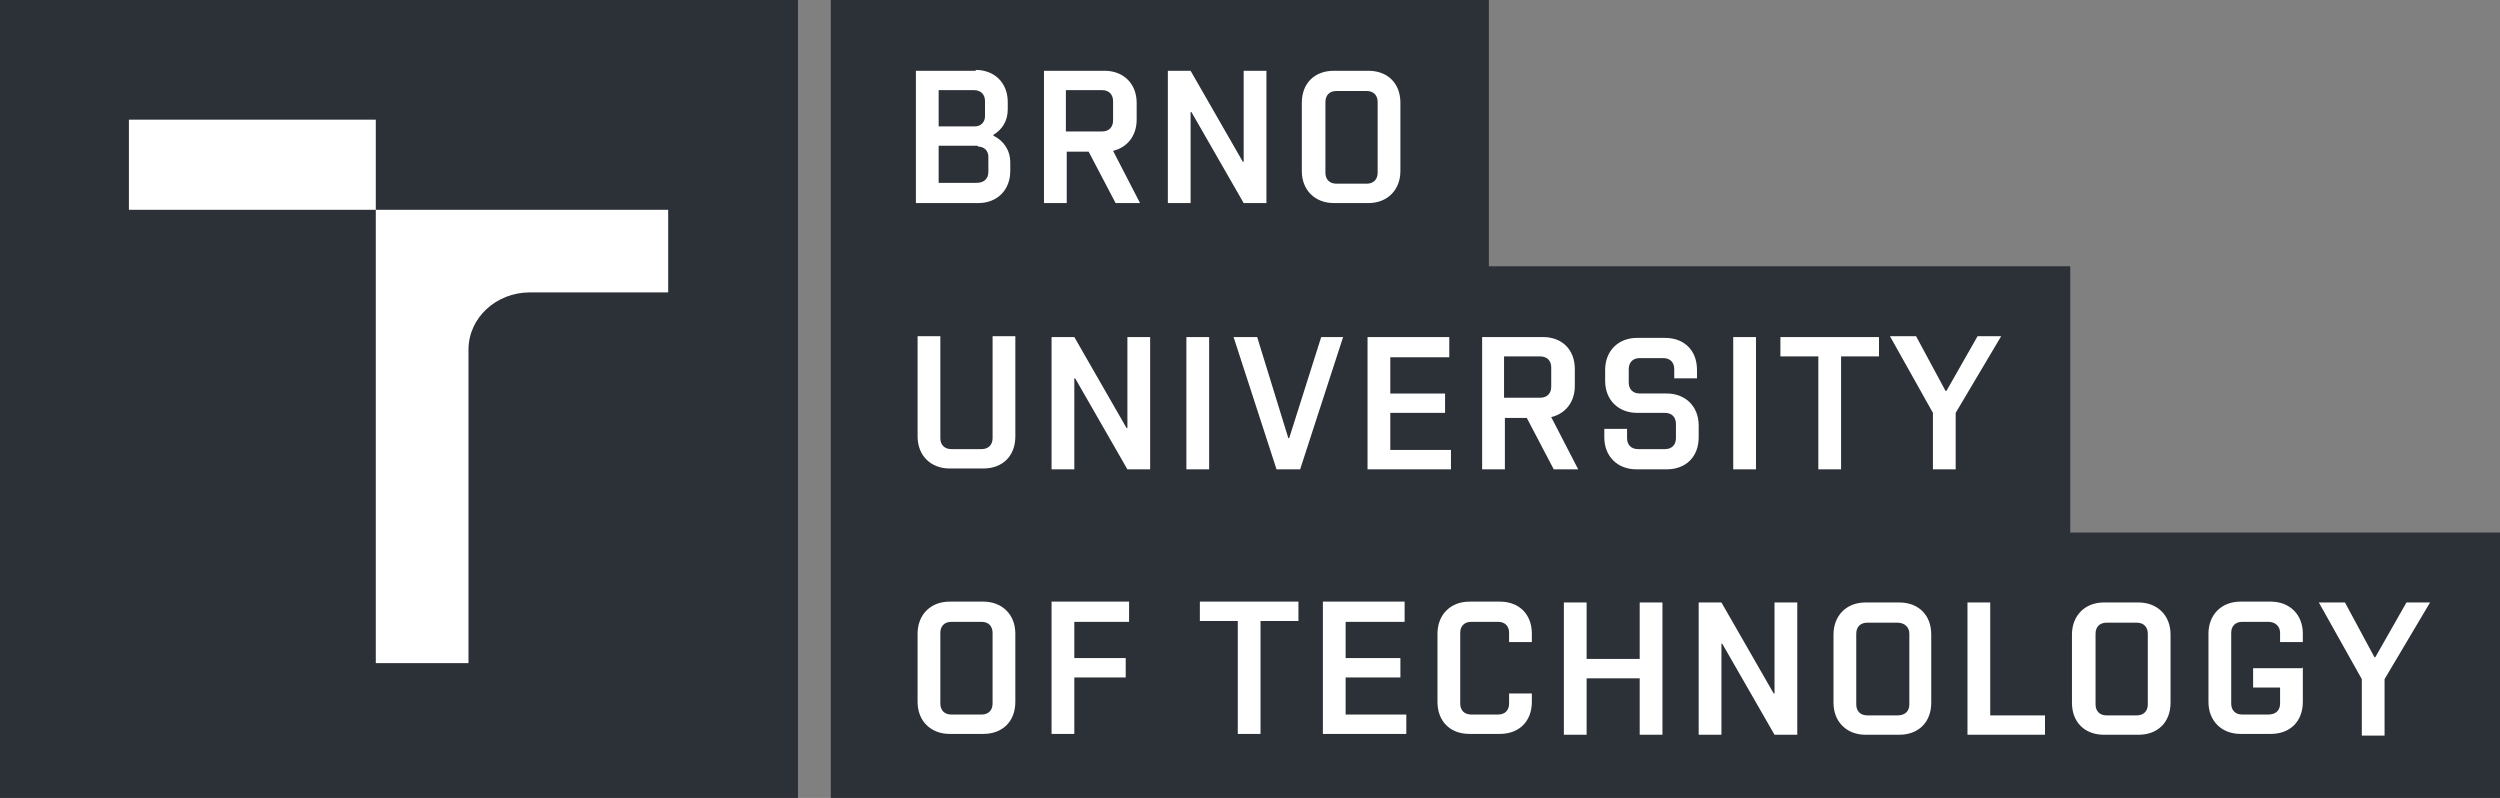 <svg xmlns:dc="http://purl.org/dc/elements/1.1/" xmlns:cc="http://creativecommons.org/ns#" xmlns:rdf="http://www.w3.org/1999/02/22-rdf-syntax-ns#" xmlns:svg="http://www.w3.org/2000/svg" xmlns="http://www.w3.org/2000/svg" xmlns:sodipodi="http://sodipodi.sourceforge.net/DTD/sodipodi-0.dtd" xmlns:inkscape="http://www.inkscape.org/namespaces/inkscape" inkscape:version="1.0 (4035a4fb49, 2020-05-01)" sodipodi:docname="BUT.svg" id="svg14" viewBox="0 0 2.967 0.947" style="shape-rendering:geometricPrecision; text-rendering:geometricPrecision; image-rendering:optimizeQuality; fill-rule:evenodd; clip-rule:evenodd" height="100%" width="100%" xml:space="preserve"><rect x="0" y="0" width="2.967" height="0.947" fill="#808080" stroke="none"/> <defs id="defs4">  <style id="style2" type="text/css">   <![CDATA[    .fil0 {fill:#2C3037;fill-rule:nonzero}    .fil1 {fill:white;fill-rule:nonzero}   ]]>  </style> </defs> <g id="__x0023_Layer_x0020_1">    <polygon id="polygon7" points="0.986,0 0.986,0.316 0.986,0.632 0.986,0.947 2.967,0.947 2.967,0.632 2.457,0.632 2.457,0.316 1.767,0.316 1.767,0 " class="fil0"></polygon>  <polygon id="polygon9" points="-0,0.947 0.947,0.947 0.947,0 -0,0 " class="fil0"></polygon>  <path id="path11" d="M1.622 0.218l-0.036 0c-0.008,0 -0.013,-0.005 -0.013,-0.013l0 -0.084c0,-0.008 0.005,-0.013 0.013,-0.013l0.036 0c0.008,0 0.013,0.005 0.013,0.013l0 0.084c0,0.008 -0.005,0.013 -0.013,0.013zm0.002 0.023l0 0c0.023,0 0.038,-0.016 0.038,-0.038l0 -0.081c0,-0.023 -0.015,-0.038 -0.038,-0.038l-0.041 0c-0.023,0 -0.038,0.015 -0.038,0.038l0 0.081c0,0.023 0.016,0.038 0.038,0.038l0.041 0zm-0.211 0l0 0 0 -0.108 0.001 0 0.062 0.108 0.027 0 0 -0.157 -0.027 0 0 0.108 -0.001 0 -0.062 -0.108 -0.027 0 0 0.157 0.027 0zm-0.148 -0.134l0 0 0.043 0c0.008,0 0.013,0.005 0.013,0.013l0 0.023c0,0.008 -0.005,0.013 -0.013,0.013l-0.043 0 0 -0.05zm0.058 0.134l0 0 0.03 0 -0.032 -0.062c0.017,-0.004 0.028,-0.018 0.028,-0.037l0 -0.02c0,-0.023 -0.016,-0.038 -0.038,-0.038l-0.072 0 0 0.157 0.027 0 0 -0.061 0.026 0 0.032 0.061zm-0.165 -0.157l0 0 -0.071 0 0 0.157 0.074 0c0.023,0 0.038,-0.016 0.038,-0.038l0 -0.01c0,-0.015 -0.008,-0.026 -0.02,-0.032l0 -0.001c0.01,-0.006 0.017,-0.016 0.017,-0.03l0 -0.009c0,-0.023 -0.016,-0.038 -0.038,-0.038zm-0.002 0.023l0 0c0.008,0 0.013,0.005 0.013,0.013l0 0.018c0,0.007 -0.005,0.012 -0.012,0.012l-0.043 0 0 -0.043 0.042 0zm0.005 0.067l0 0c0.007,0 0.012,0.005 0.012,0.012l0 0.018c0,0.008 -0.005,0.013 -0.014,0.013l-0.045 0 0 -0.044 0.046 0zm1.148 0.29l0 0 -0.035 -0.065 -0.031 0 0.051 0.091 0 0.067 0.027 0 0 -0.067 0.054 -0.091 -0.028 0 -0.037 0.065 -0.001 0zm-0.151 0.093l0 0 0.027 0 0 -0.134 0.045 0 0 -0.023 -0.117 0 0 0.023 0.045 0 0 0.134zm-0.074 -0.157l0 0 -0.027 0 0 0.157 0.027 0 0 -0.157zm-0.108 0.09l0 0c0.008,0 0.013,0.005 0.013,0.013l0 0.017c0,0.008 -0.005,0.013 -0.013,0.013l-0.032 0c-0.008,0 -0.013,-0.005 -0.013,-0.013l0 -0.011 -0.027 0 0 0.01c0,0.023 0.016,0.038 0.038,0.038l0.036 0c0.023,0 0.038,-0.015 0.038,-0.038l0 -0.014c0,-0.023 -0.016,-0.038 -0.038,-0.038l-0.032 0c-0.008,0 -0.013,-0.005 -0.013,-0.013l0 -0.016c0,-0.008 0.005,-0.013 0.013,-0.013l0.028 0c0.008,0 0.013,0.005 0.013,0.013l0 0.011 0.027 0 0 -0.01c0,-0.023 -0.015,-0.038 -0.038,-0.038l-0.033 0c-0.023,0 -0.038,0.016 -0.038,0.038l0 0.013c0,0.023 0.016,0.038 0.038,0.038l0.032 0zm-0.191 -0.067l0 0 0.043 0c0.008,0 0.013,0.005 0.013,0.013l0 0.023c0,0.008 -0.005,0.013 -0.013,0.013l-0.043 0 0 -0.05zm0.058 0.134l0 0 0.03 0 -0.032 -0.062c0.017,-0.004 0.028,-0.018 0.028,-0.037l0 -0.02c0,-0.023 -0.015,-0.038 -0.038,-0.038l-0.072 0 0 0.157 0.027 0 0 -0.061 0.026 0 0.032 0.061zm-0.123 -0.157l0 0 -0.097 0 0 0.157 0.099 0 0 -0.023 -0.072 0 0 -0.044 0.065 0 0 -0.023 -0.065 0 0 -0.043 0.07 0 0 -0.023zm-0.205 0.157l0 0 0.028 0 0.051 -0.157 -0.026 0 -0.038 0.12 -0.001 0 -0.037 -0.12 -0.028 0 0.051 0.157zm-0.08 -0.157l0 0 -0.027 0 0 0.157 0.027 0 0 -0.157zm-0.16 0.157l0 0 0 -0.108 0.001 0 0.062 0.108 0.027 0 0 -0.157 -0.027 0 0 0.108 -0.001 0 -0.062 -0.108 -0.027 0 0 0.157 0.027 0zm-0.097 -0.037l0 0c0,0.008 -0.005,0.013 -0.013,0.013l-0.036 0c-0.008,0 -0.013,-0.005 -0.013,-0.013l0 -0.121 -0.027 0 0 0.119c0,0.023 0.016,0.038 0.038,0.038l0.04 0c0.023,0 0.038,-0.015 0.038,-0.038l0 -0.119 -0.027 0 0 0.121zm1.64 0.26l0 0 -0.035 -0.065 -0.031 0 0.051 0.091 0 0.067 0.027 0 0 -0.067 0.054 -0.091 -0.028 0 -0.037 0.065 -0.001 0zm-0.086 0.013l0 0 -0.058 0 0 0.023 0.032 0 0 0.019c0,0.008 -0.005,0.013 -0.014,0.013l-0.031 0c-0.008,0 -0.013,-0.005 -0.013,-0.013l0 -0.084c0,-0.008 0.005,-0.013 0.013,-0.013l0.031 0c0.008,0 0.014,0.005 0.014,0.013l0 0.011 0.027 0 0 -0.01c0,-0.023 -0.016,-0.038 -0.038,-0.038l-0.036 0c-0.023,0 -0.038,0.016 -0.038,0.038l0 0.081c0,0.023 0.016,0.038 0.038,0.038l0.036 0c0.023,0 0.038,-0.015 0.038,-0.038l0 -0.041zm-0.196 0.056l0 0 -0.036 0c-0.008,0 -0.013,-0.005 -0.013,-0.013l0 -0.084c0,-0.008 0.005,-0.013 0.013,-0.013l0.036 0c0.008,0 0.013,0.005 0.013,0.013l0 0.084c0,0.008 -0.005,0.013 -0.013,0.013zm0.002 0.023l0 0c0.023,0 0.038,-0.015 0.038,-0.038l0 -0.081c0,-0.023 -0.016,-0.038 -0.038,-0.038l-0.041 0c-0.023,0 -0.038,0.016 -0.038,0.038l0 0.081c0,0.023 0.015,0.038 0.038,0.038l0.041 0zm-0.111 -0.023l0 0 -0.065 0 0 -0.134 -0.027 0 0 0.157 0.092 0 0 -0.023zm-0.175 0l0 0 -0.036 0c-0.008,0 -0.013,-0.005 -0.013,-0.013l0 -0.084c0,-0.008 0.005,-0.013 0.013,-0.013l0.036 0c0.008,0 0.014,0.005 0.014,0.013l0 0.084c0,0.008 -0.005,0.013 -0.014,0.013zm0.002 0.023l0 0c0.023,0 0.038,-0.015 0.038,-0.038l0 -0.081c0,-0.023 -0.015,-0.038 -0.038,-0.038l-0.04 0c-0.023,0 -0.038,0.016 -0.038,0.038l0 0.081c0,0.023 0.016,0.038 0.038,0.038l0.04 0zm-0.211 0l0 0 0 -0.108 0.001 0 0.062 0.108 0.027 0 0 -0.157 -0.027 0 0 0.108 -0.001 0 -0.062 -0.108 -0.027 0 0 0.157 0.027 0zm-0.16 0l0 0 0 -0.067 0.063 0 0 0.067 0.027 0 0 -0.157 -0.027 0 0 0.067 -0.063 0 0 -0.067 -0.027 0 0 0.157 0.027 0zm-0.092 -0.048l0 0 0 0.011c0,0.008 -0.005,0.013 -0.013,0.013l-0.032 0c-0.008,0 -0.013,-0.005 -0.013,-0.013l0 -0.084c0,-0.008 0.005,-0.013 0.013,-0.013l0.032 0c0.008,0 0.013,0.005 0.013,0.013l0 0.011 0.027 0 0 -0.01c0,-0.023 -0.015,-0.038 -0.038,-0.038l-0.036 0c-0.023,0 -0.038,0.016 -0.038,0.038l0 0.081c0,0.023 0.015,0.038 0.038,0.038l0.036 0c0.023,0 0.038,-0.015 0.038,-0.038l0 -0.01 -0.027 0zm-0.124 -0.11l0 0 -0.097 0 0 0.157 0.099 0 0 -0.023 -0.072 0 0 -0.044 0.065 0 0 -0.023 -0.065 0 0 -0.043 0.07 0 0 -0.023zm-0.198 0.157l0 0 0.027 0 0 -0.134 0.045 0 0 -0.023 -0.117 0 0 0.023 0.045 0 0 0.134zm-0.129 -0.157l0 0 -0.092 0 0 0.157 0.027 0 0 -0.067 0.061 0 0 -0.023 -0.061 0 0 -0.043 0.065 0 0 -0.023zm-0.175 0.134l0 0 -0.036 0c-0.008,0 -0.013,-0.005 -0.013,-0.013l0 -0.084c0,-0.008 0.005,-0.013 0.013,-0.013l0.036 0c0.008,0 0.013,0.005 0.013,0.013l0 0.084c0,0.008 -0.005,0.013 -0.013,0.013zm0.002 0.023l0 0c0.023,0 0.038,-0.015 0.038,-0.038l0 -0.081c0,-0.023 -0.016,-0.038 -0.038,-0.038l-0.04 0c-0.023,0 -0.038,0.016 -0.038,0.038l0 0.081c0,0.023 0.016,0.038 0.038,0.038l0.04 0zm-0.373 -0.622l0 0 -0.348 0 0 -0.107 -0.293 0 0 0.107 0.293 0 0 0.538 0.11 0 0 -0.372c0,-0.038 0.033,-0.068 0.073,-0.068l0.164 0 0 -0.098z" class="fil1"></path> </g></svg>